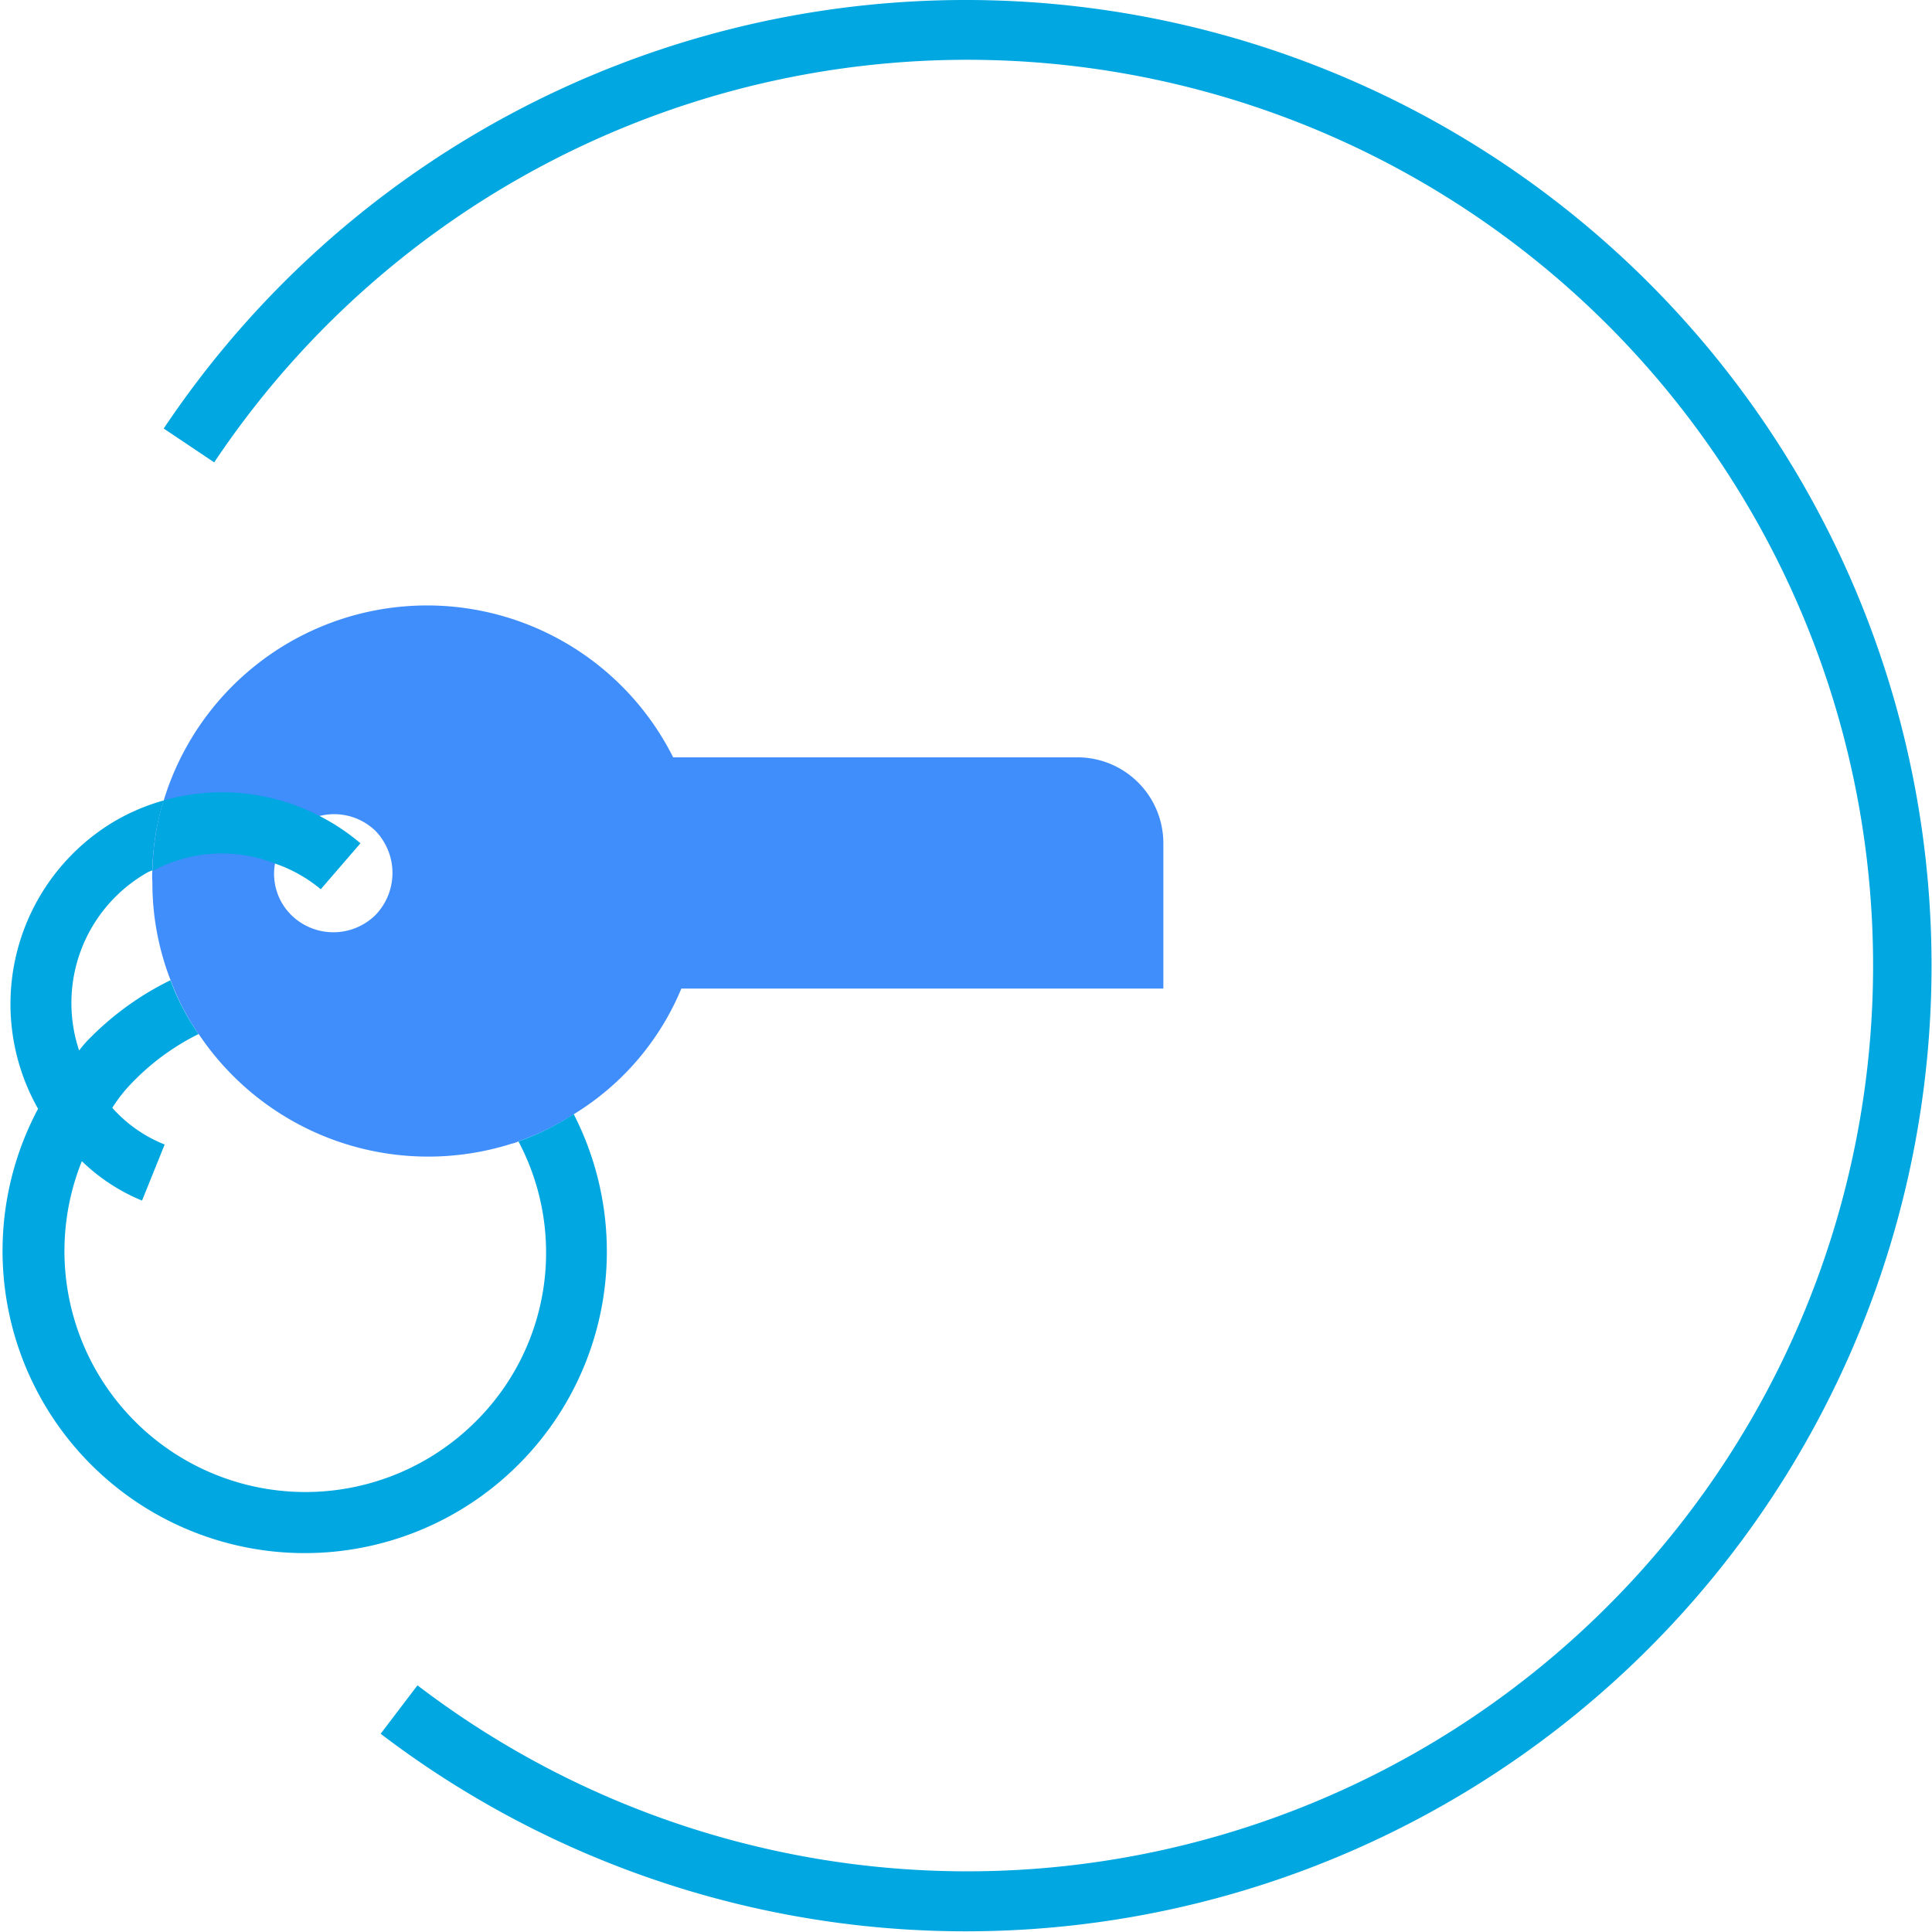 <svg xmlns="http://www.w3.org/2000/svg" viewBox="0 0 141.61 141.61"><defs><style>.cls-1{fill:#3f8efc;}.cls-2{fill:#00a7e0;}.cls-3{fill:none;}</style></defs><g id="Layer_2" data-name="Layer 2"><g id="ICONS"><path class="cls-1" d="M79,55.51H49.34A20.18,20.18,0,0,0,12,58.67a18.54,18.54,0,0,0-.83,5.13,4.63,4.63,0,0,0,0,.83,19.68,19.68,0,0,0,1.35,7.26,18,18,0,0,0,1.91,3.73s.11.16.16.21a20.24,20.24,0,0,0,22.91,8,2.59,2.59,0,0,0,.57-.2,18.72,18.72,0,0,0,4.05-2,19.59,19.59,0,0,0,7.82-9.17H85.27V61.78A6.3,6.3,0,0,0,79,55.51ZM27.52,67.07a4.4,4.4,0,0,1-6.17,0,4.24,4.24,0,0,1-1.19-3.79,4.17,4.17,0,0,1,1.19-2.38,4.09,4.09,0,0,1,2.07-1.09,4.36,4.36,0,0,1,4.1,1.09A4.44,4.44,0,0,1,27.52,67.07Z"/><path class="cls-2" d="M38,107.35A22.15,22.15,0,0,1,2.79,81.27a15.58,15.58,0,0,1,5.65-21.1A15.35,15.35,0,0,1,12,58.67a18.54,18.54,0,0,0-.83,5.13,1.94,1.94,0,0,0-.47.21A11,11,0,0,0,5.8,77a8.2,8.2,0,0,1,.88-1,21.68,21.68,0,0,1,5.81-4.15,18,18,0,0,0,1.91,3.73s.11.16.16.21A17.53,17.53,0,0,0,9.84,79.2a11.22,11.22,0,0,0-1.61,2,10.16,10.16,0,0,0,3.84,2.69L10.41,88A13.91,13.91,0,0,1,6,85.11a17.66,17.66,0,0,0,28.88,19.07A17.42,17.42,0,0,0,38,83.66a18.72,18.72,0,0,0,4.05-2A22.07,22.07,0,0,1,38,107.35Z"/><path class="cls-2" d="M23.42,59.81a15.55,15.55,0,0,1,3,2l-2.91,3.37a10.55,10.55,0,0,0-3.31-1.87,10.69,10.69,0,0,0-9,.52A18.54,18.54,0,0,1,12,58.67,15.57,15.57,0,0,1,23.42,59.81Z"/><path class="cls-2" d="M70.83,0A70.69,70.69,0,0,0,12,31.41l3.7,2.48a66.39,66.39,0,1,1,14.9,89.64l-2.7,3.55A70.78,70.78,0,1,0,70.83,0Z"/><rect class="cls-3" width="141.61" height="141.61"/></g></g></svg>